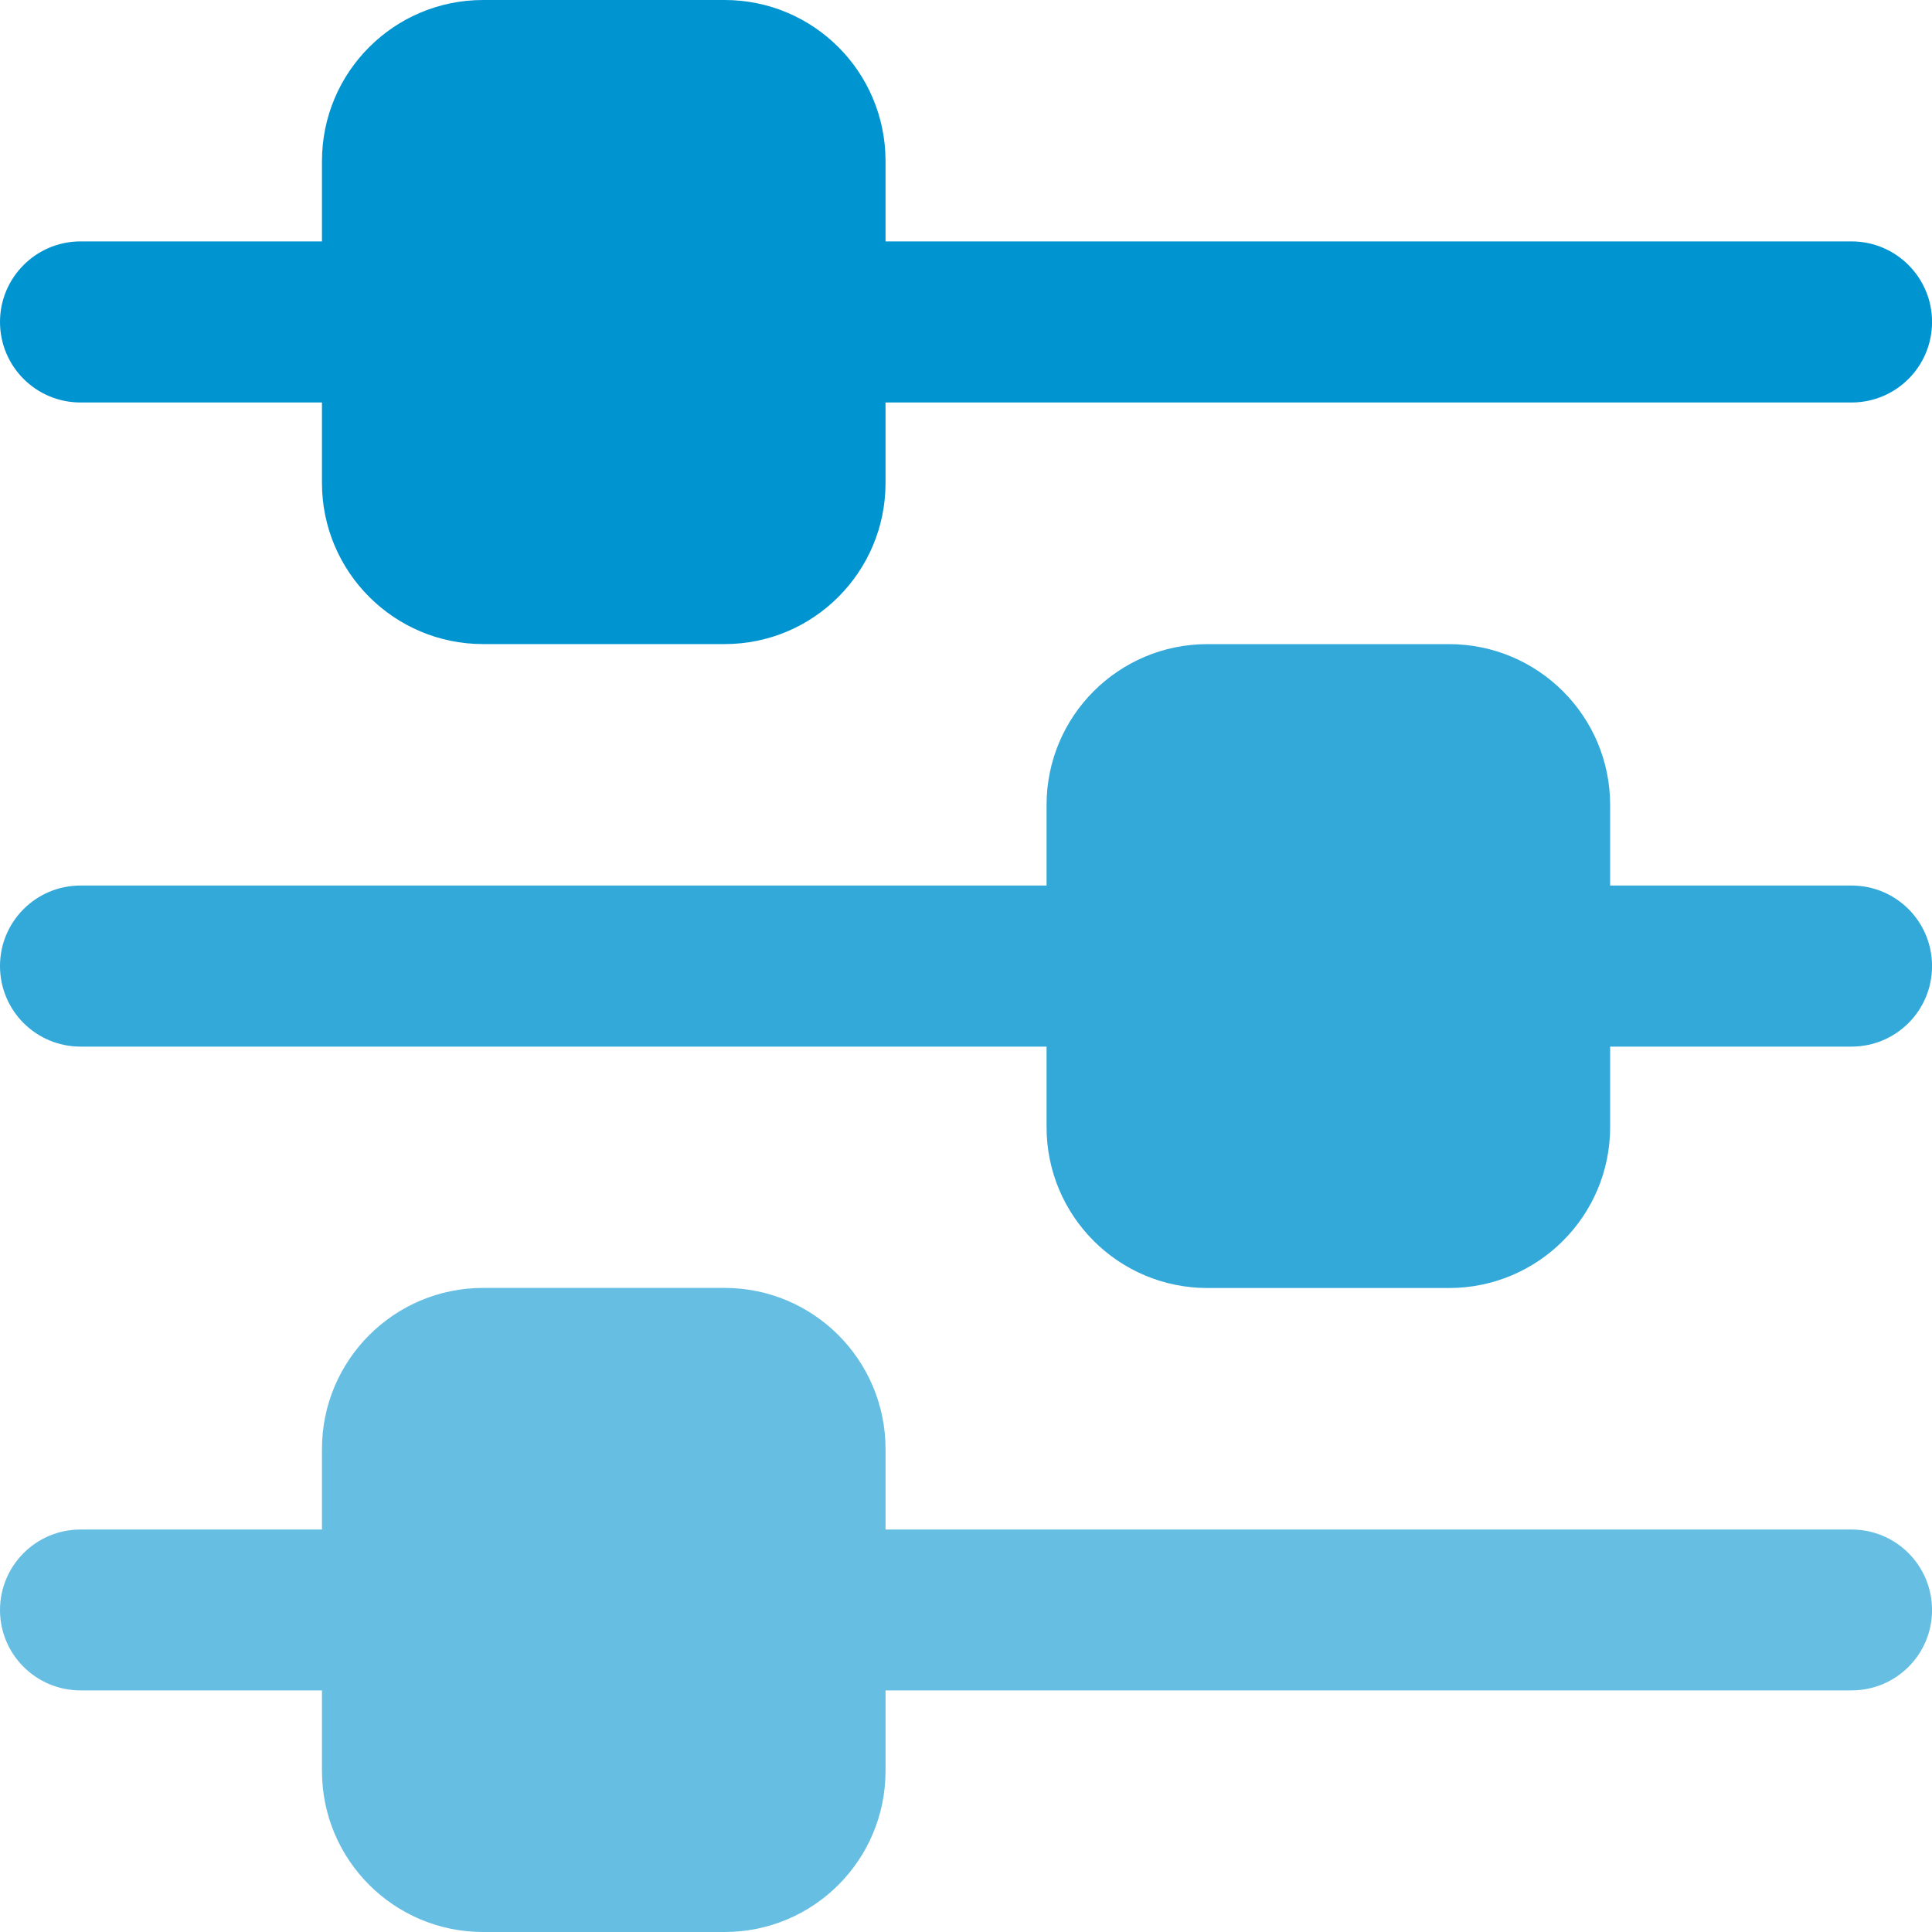 <svg width="40" height="40" viewBox="0 0 40 40" fill="none" xmlns="http://www.w3.org/2000/svg">
<path d="M40.001 33.335C40.001 34.253 39.256 34.998 38.334 34.998H18.334V36.665C18.334 38.51 16.843 40 15.003 40H10.001C8.161 40 6.666 38.51 6.666 36.665V34.998H1.668C0.746 34.998 0 34.253 0 33.335C0 32.413 0.746 31.667 1.668 31.667H6.666V30C6.666 28.16 8.161 26.665 10.001 26.665H15.003C16.843 26.665 18.334 28.16 18.334 30V31.667H38.334C39.256 31.667 40.001 32.413 40.001 33.335Z" fill="#66BFE3"/>
<path d="M40.001 20.001C40.001 20.924 39.256 21.669 38.334 21.669H33.336V23.336C33.336 25.176 31.841 26.667 30.001 26.667H24.999C23.159 26.667 21.668 25.176 21.668 23.336V21.669H1.668C0.746 21.669 0 20.924 0 20.001C0 19.079 0.746 18.334 1.668 18.334H21.668V16.666C21.668 14.826 23.159 13.336 24.999 13.336H30.001C31.841 13.336 33.336 14.826 33.336 16.666V18.334H38.334C39.256 18.334 40.001 19.079 40.001 20.001Z" fill="#33A9DA"/>
<path d="M0 6.665C0 5.747 0.746 4.998 1.668 4.998H6.666V3.335C6.666 1.491 8.161 0 10.001 0H15.003C16.843 0 18.334 1.491 18.334 3.335V4.998H38.334C39.256 4.998 40.001 5.747 40.001 6.665C40.001 7.588 39.256 8.333 38.334 8.333H18.334V10C18.334 11.84 16.843 13.335 15.003 13.335H10.001C8.161 13.335 6.666 11.84 6.666 10V8.333H1.668C0.746 8.333 0 7.588 0 6.665Z" fill="#0094D1"/>
</svg>
